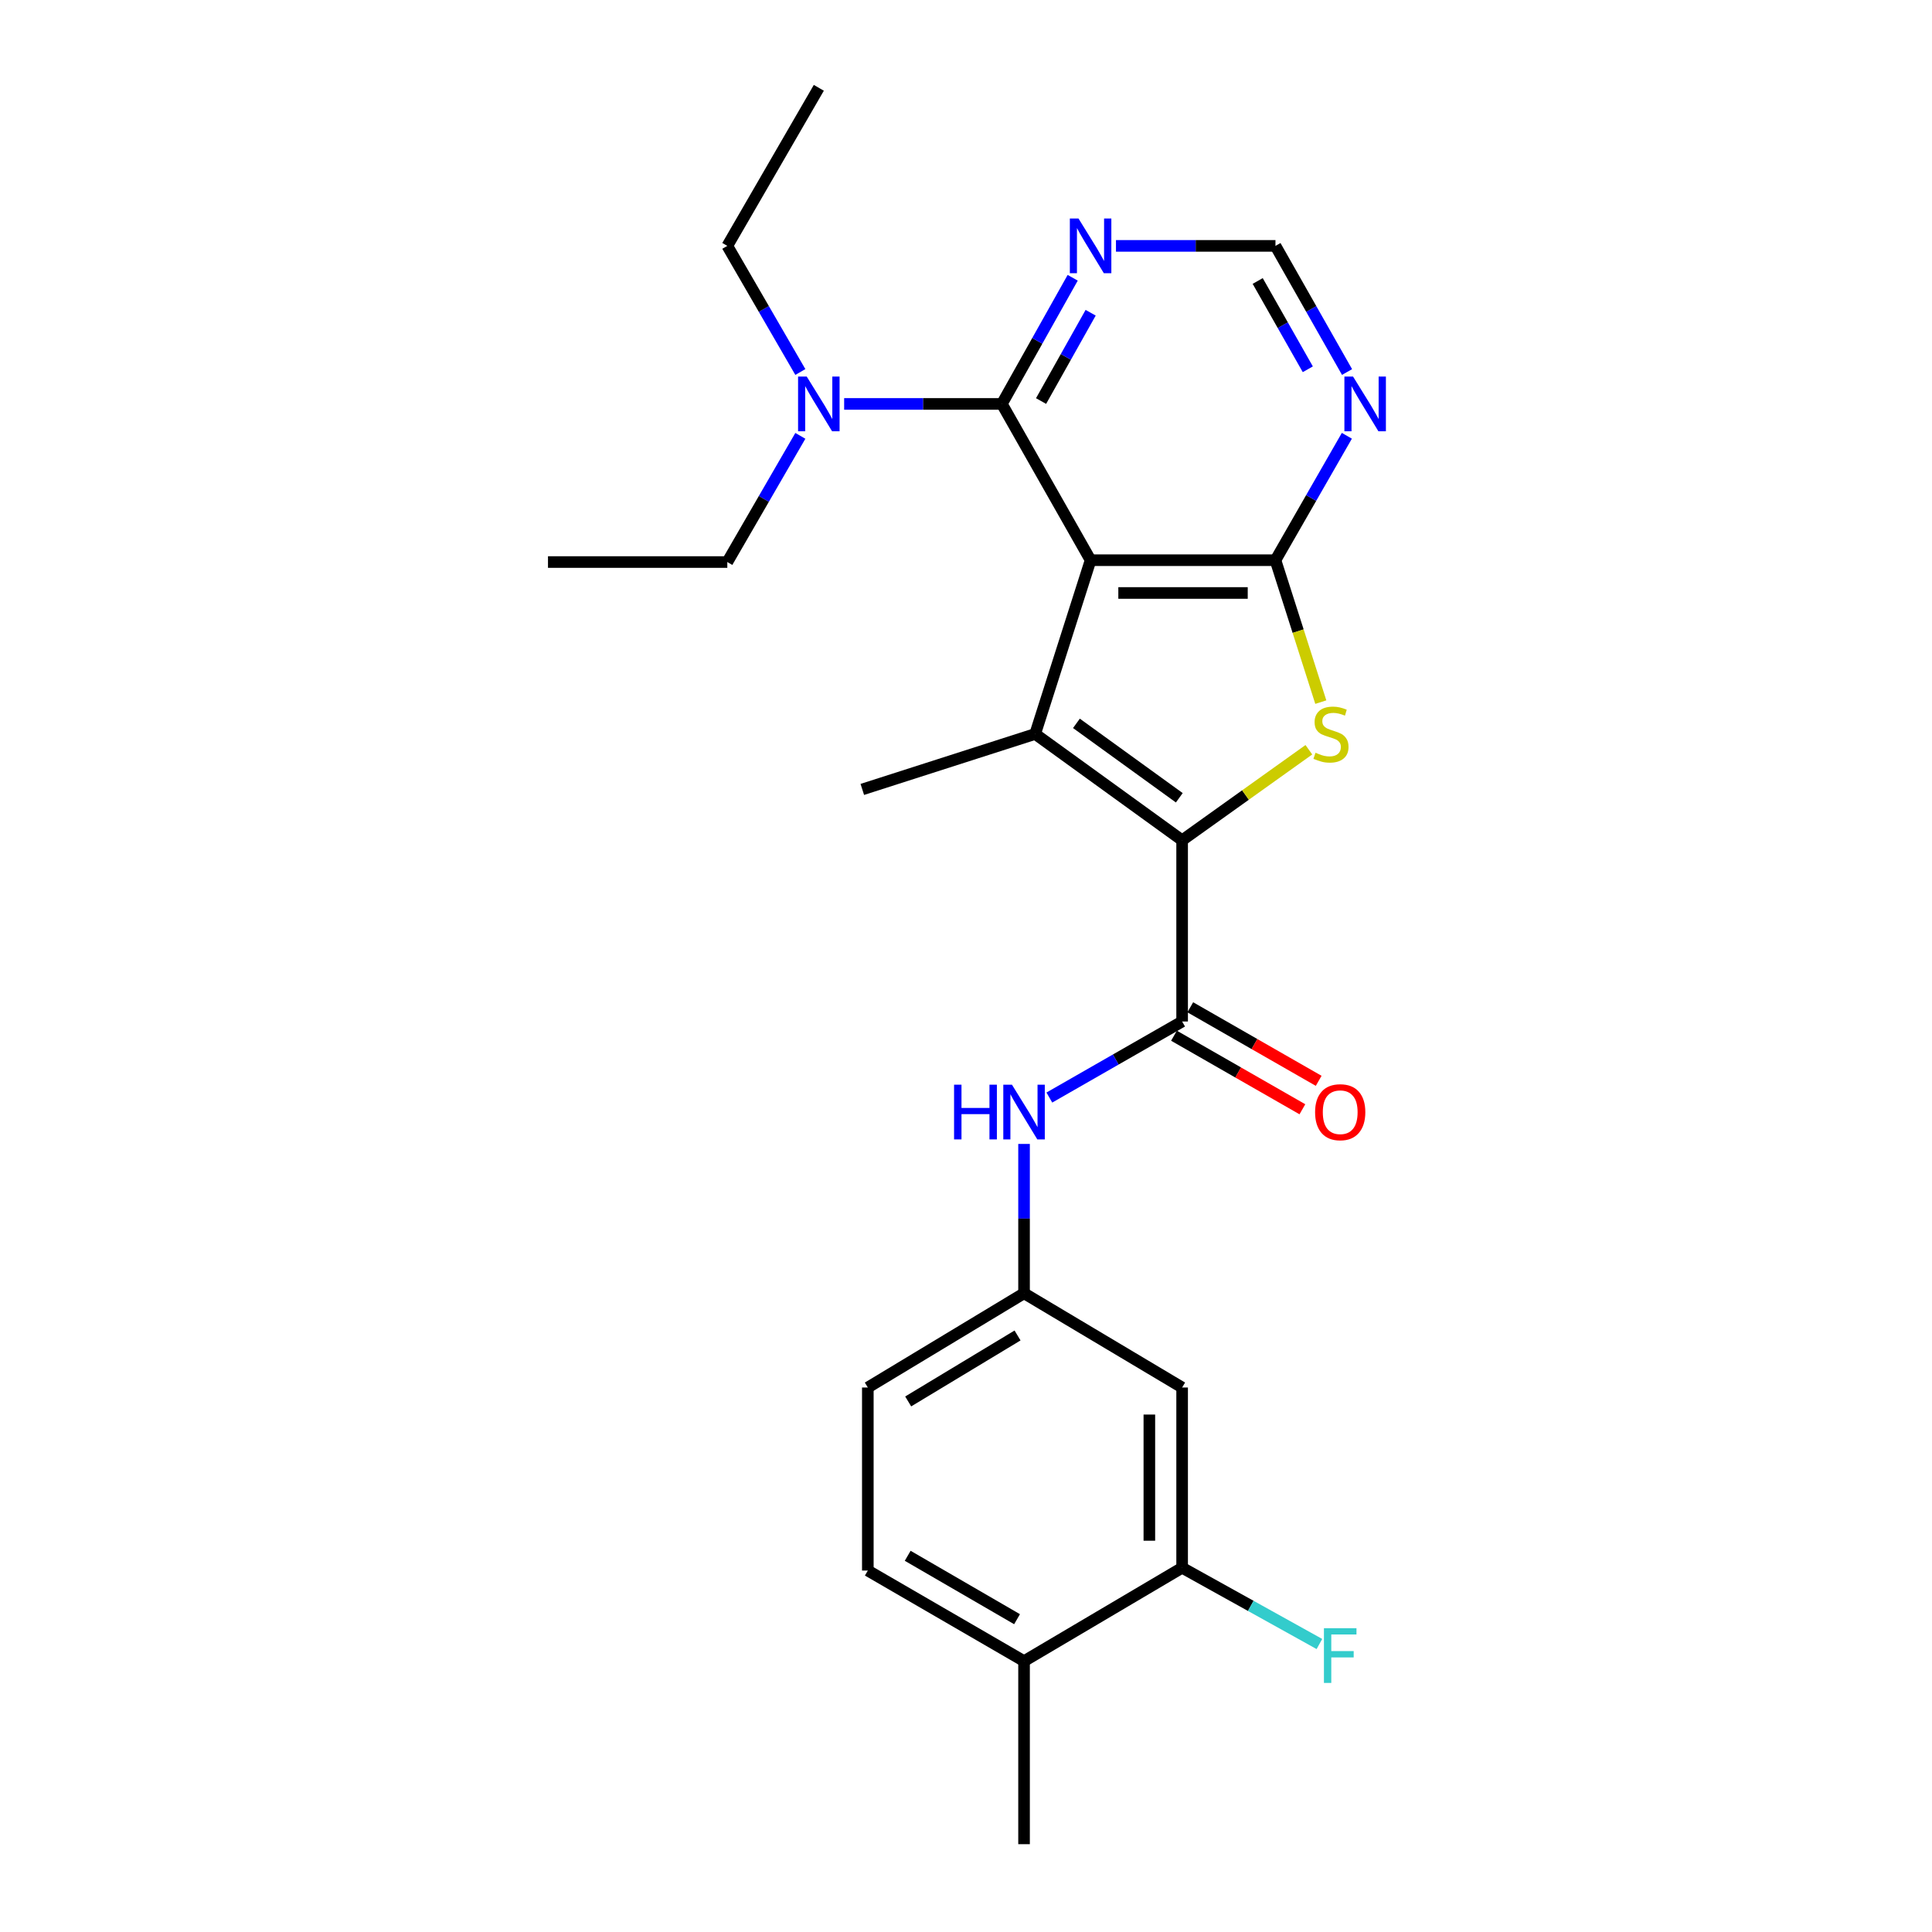 <?xml version='1.0' encoding='iso-8859-1'?>
<svg version='1.1' baseProfile='full'
              xmlns='http://www.w3.org/2000/svg'
                      xmlns:rdkit='http://www.rdkit.org/xml'
                      xmlns:xlink='http://www.w3.org/1999/xlink'
                  xml:space='preserve'
width='1000px' height='1000px' viewBox='0 0 1000 1000'>
<!-- END OF HEADER -->
<rect style='opacity:1.0;fill:#FFFFFF;stroke:none' width='1000' height='1000' x='0' y='0'> </rect>
<path class='bond-1' d='M 564.491,289.96 L 535.803,379.896' style='fill:none;fill-rule:evenodd;stroke:#000000;stroke-width:6px;stroke-linecap:butt;stroke-linejoin:miter;stroke-opacity:1' />
<path class='bond-2' d='M 564.491,289.96 L 660.176,289.96' style='fill:none;fill-rule:evenodd;stroke:#000000;stroke-width:6px;stroke-linecap:butt;stroke-linejoin:miter;stroke-opacity:1' />
<path class='bond-2' d='M 578.844,306.923 L 645.823,306.923' style='fill:none;fill-rule:evenodd;stroke:#000000;stroke-width:6px;stroke-linecap:butt;stroke-linejoin:miter;stroke-opacity:1' />
<path class='bond-4' d='M 564.491,289.96 L 518.566,209.071' style='fill:none;fill-rule:evenodd;stroke:#000000;stroke-width:6px;stroke-linecap:butt;stroke-linejoin:miter;stroke-opacity:1' />
<path class='bond-0' d='M 611.867,434.925 L 535.803,379.896' style='fill:none;fill-rule:evenodd;stroke:#000000;stroke-width:6px;stroke-linecap:butt;stroke-linejoin:miter;stroke-opacity:1' />
<path class='bond-0' d='M 610.401,412.926 L 557.156,374.406' style='fill:none;fill-rule:evenodd;stroke:#000000;stroke-width:6px;stroke-linecap:butt;stroke-linejoin:miter;stroke-opacity:1' />
<path class='bond-5' d='M 611.867,434.925 L 611.867,528.725' style='fill:none;fill-rule:evenodd;stroke:#000000;stroke-width:6px;stroke-linecap:butt;stroke-linejoin:miter;stroke-opacity:1' />
<path class='bond-25' d='M 611.867,434.925 L 644.665,411.499' style='fill:none;fill-rule:evenodd;stroke:#000000;stroke-width:6px;stroke-linecap:butt;stroke-linejoin:miter;stroke-opacity:1' />
<path class='bond-25' d='M 644.665,411.499 L 677.464,388.072' style='fill:none;fill-rule:evenodd;stroke:#CCCC00;stroke-width:6px;stroke-linecap:butt;stroke-linejoin:miter;stroke-opacity:1' />
<path class='bond-17' d='M 535.803,379.896 L 446.328,408.603' style='fill:none;fill-rule:evenodd;stroke:#000000;stroke-width:6px;stroke-linecap:butt;stroke-linejoin:miter;stroke-opacity:1' />
<path class='bond-3' d='M 660.176,289.96 L 671.911,326.688' style='fill:none;fill-rule:evenodd;stroke:#000000;stroke-width:6px;stroke-linecap:butt;stroke-linejoin:miter;stroke-opacity:1' />
<path class='bond-3' d='M 671.911,326.688 L 683.645,363.416' style='fill:none;fill-rule:evenodd;stroke:#CCCC00;stroke-width:6px;stroke-linecap:butt;stroke-linejoin:miter;stroke-opacity:1' />
<path class='bond-6' d='M 660.176,289.96 L 678.656,257.761' style='fill:none;fill-rule:evenodd;stroke:#000000;stroke-width:6px;stroke-linecap:butt;stroke-linejoin:miter;stroke-opacity:1' />
<path class='bond-6' d='M 678.656,257.761 L 697.135,225.562' style='fill:none;fill-rule:evenodd;stroke:#0000FF;stroke-width:6px;stroke-linecap:butt;stroke-linejoin:miter;stroke-opacity:1' />
<path class='bond-7' d='M 518.566,209.071 L 536.895,176.422' style='fill:none;fill-rule:evenodd;stroke:#000000;stroke-width:6px;stroke-linecap:butt;stroke-linejoin:miter;stroke-opacity:1' />
<path class='bond-7' d='M 536.895,176.422 L 555.225,143.773' style='fill:none;fill-rule:evenodd;stroke:#0000FF;stroke-width:6px;stroke-linecap:butt;stroke-linejoin:miter;stroke-opacity:1' />
<path class='bond-7' d='M 538.857,207.58 L 551.687,184.726' style='fill:none;fill-rule:evenodd;stroke:#000000;stroke-width:6px;stroke-linecap:butt;stroke-linejoin:miter;stroke-opacity:1' />
<path class='bond-7' d='M 551.687,184.726 L 564.518,161.872' style='fill:none;fill-rule:evenodd;stroke:#0000FF;stroke-width:6px;stroke-linecap:butt;stroke-linejoin:miter;stroke-opacity:1' />
<path class='bond-12' d='M 518.566,209.071 L 477.749,209.071' style='fill:none;fill-rule:evenodd;stroke:#000000;stroke-width:6px;stroke-linecap:butt;stroke-linejoin:miter;stroke-opacity:1' />
<path class='bond-12' d='M 477.749,209.071 L 436.932,209.071' style='fill:none;fill-rule:evenodd;stroke:#0000FF;stroke-width:6px;stroke-linecap:butt;stroke-linejoin:miter;stroke-opacity:1' />
<path class='bond-8' d='M 611.867,528.725 L 577.505,548.408' style='fill:none;fill-rule:evenodd;stroke:#000000;stroke-width:6px;stroke-linecap:butt;stroke-linejoin:miter;stroke-opacity:1' />
<path class='bond-8' d='M 577.505,548.408 L 543.142,568.091' style='fill:none;fill-rule:evenodd;stroke:#0000FF;stroke-width:6px;stroke-linecap:butt;stroke-linejoin:miter;stroke-opacity:1' />
<path class='bond-14' d='M 607.651,536.085 L 640.884,555.121' style='fill:none;fill-rule:evenodd;stroke:#000000;stroke-width:6px;stroke-linecap:butt;stroke-linejoin:miter;stroke-opacity:1' />
<path class='bond-14' d='M 640.884,555.121 L 674.116,574.156' style='fill:none;fill-rule:evenodd;stroke:#FF0000;stroke-width:6px;stroke-linecap:butt;stroke-linejoin:miter;stroke-opacity:1' />
<path class='bond-14' d='M 616.083,521.365 L 649.315,540.401' style='fill:none;fill-rule:evenodd;stroke:#000000;stroke-width:6px;stroke-linecap:butt;stroke-linejoin:miter;stroke-opacity:1' />
<path class='bond-14' d='M 649.315,540.401 L 682.547,559.436' style='fill:none;fill-rule:evenodd;stroke:#FF0000;stroke-width:6px;stroke-linecap:butt;stroke-linejoin:miter;stroke-opacity:1' />
<path class='bond-26' d='M 697.23,192.559 L 678.703,159.913' style='fill:none;fill-rule:evenodd;stroke:#0000FF;stroke-width:6px;stroke-linecap:butt;stroke-linejoin:miter;stroke-opacity:1' />
<path class='bond-26' d='M 678.703,159.913 L 660.176,127.267' style='fill:none;fill-rule:evenodd;stroke:#000000;stroke-width:6px;stroke-linecap:butt;stroke-linejoin:miter;stroke-opacity:1' />
<path class='bond-26' d='M 676.918,191.138 L 663.949,168.286' style='fill:none;fill-rule:evenodd;stroke:#0000FF;stroke-width:6px;stroke-linecap:butt;stroke-linejoin:miter;stroke-opacity:1' />
<path class='bond-26' d='M 663.949,168.286 L 650.981,145.434' style='fill:none;fill-rule:evenodd;stroke:#000000;stroke-width:6px;stroke-linecap:butt;stroke-linejoin:miter;stroke-opacity:1' />
<path class='bond-11' d='M 577.623,127.267 L 618.9,127.267' style='fill:none;fill-rule:evenodd;stroke:#0000FF;stroke-width:6px;stroke-linecap:butt;stroke-linejoin:miter;stroke-opacity:1' />
<path class='bond-11' d='M 618.9,127.267 L 660.176,127.267' style='fill:none;fill-rule:evenodd;stroke:#000000;stroke-width:6px;stroke-linecap:butt;stroke-linejoin:miter;stroke-opacity:1' />
<path class='bond-13' d='M 530.045,592.098 L 530.045,630.745' style='fill:none;fill-rule:evenodd;stroke:#0000FF;stroke-width:6px;stroke-linecap:butt;stroke-linejoin:miter;stroke-opacity:1' />
<path class='bond-13' d='M 530.045,630.745 L 530.045,669.393' style='fill:none;fill-rule:evenodd;stroke:#000000;stroke-width:6px;stroke-linecap:butt;stroke-linejoin:miter;stroke-opacity:1' />
<path class='bond-9' d='M 611.867,811.465 L 611.867,718.174' style='fill:none;fill-rule:evenodd;stroke:#000000;stroke-width:6px;stroke-linecap:butt;stroke-linejoin:miter;stroke-opacity:1' />
<path class='bond-9' d='M 594.903,797.471 L 594.903,732.167' style='fill:none;fill-rule:evenodd;stroke:#000000;stroke-width:6px;stroke-linecap:butt;stroke-linejoin:miter;stroke-opacity:1' />
<path class='bond-18' d='M 611.867,811.465 L 647.398,831.203' style='fill:none;fill-rule:evenodd;stroke:#000000;stroke-width:6px;stroke-linecap:butt;stroke-linejoin:miter;stroke-opacity:1' />
<path class='bond-18' d='M 647.398,831.203 L 682.929,850.941' style='fill:none;fill-rule:evenodd;stroke:#33CCCC;stroke-width:6px;stroke-linecap:butt;stroke-linejoin:miter;stroke-opacity:1' />
<path class='bond-27' d='M 611.867,811.465 L 530.045,859.803' style='fill:none;fill-rule:evenodd;stroke:#000000;stroke-width:6px;stroke-linecap:butt;stroke-linejoin:miter;stroke-opacity:1' />
<path class='bond-10' d='M 611.867,718.174 L 530.045,669.393' style='fill:none;fill-rule:evenodd;stroke:#000000;stroke-width:6px;stroke-linecap:butt;stroke-linejoin:miter;stroke-opacity:1' />
<path class='bond-20' d='M 414.256,192.547 L 395.356,159.907' style='fill:none;fill-rule:evenodd;stroke:#0000FF;stroke-width:6px;stroke-linecap:butt;stroke-linejoin:miter;stroke-opacity:1' />
<path class='bond-20' d='M 395.356,159.907 L 376.456,127.267' style='fill:none;fill-rule:evenodd;stroke:#000000;stroke-width:6px;stroke-linecap:butt;stroke-linejoin:miter;stroke-opacity:1' />
<path class='bond-21' d='M 414.26,225.595 L 395.358,258.253' style='fill:none;fill-rule:evenodd;stroke:#0000FF;stroke-width:6px;stroke-linecap:butt;stroke-linejoin:miter;stroke-opacity:1' />
<path class='bond-21' d='M 395.358,258.253 L 376.456,290.912' style='fill:none;fill-rule:evenodd;stroke:#000000;stroke-width:6px;stroke-linecap:butt;stroke-linejoin:miter;stroke-opacity:1' />
<path class='bond-19' d='M 530.045,669.393 L 449.184,718.174' style='fill:none;fill-rule:evenodd;stroke:#000000;stroke-width:6px;stroke-linecap:butt;stroke-linejoin:miter;stroke-opacity:1' />
<path class='bond-19' d='M 526.678,691.236 L 470.076,725.382' style='fill:none;fill-rule:evenodd;stroke:#000000;stroke-width:6px;stroke-linecap:butt;stroke-linejoin:miter;stroke-opacity:1' />
<path class='bond-15' d='M 530.045,859.803 L 449.184,812.916' style='fill:none;fill-rule:evenodd;stroke:#000000;stroke-width:6px;stroke-linecap:butt;stroke-linejoin:miter;stroke-opacity:1' />
<path class='bond-15' d='M 526.425,838.094 L 469.822,805.274' style='fill:none;fill-rule:evenodd;stroke:#000000;stroke-width:6px;stroke-linecap:butt;stroke-linejoin:miter;stroke-opacity:1' />
<path class='bond-22' d='M 530.045,859.803 L 530.045,954.545' style='fill:none;fill-rule:evenodd;stroke:#000000;stroke-width:6px;stroke-linecap:butt;stroke-linejoin:miter;stroke-opacity:1' />
<path class='bond-16' d='M 449.184,812.916 L 449.184,718.174' style='fill:none;fill-rule:evenodd;stroke:#000000;stroke-width:6px;stroke-linecap:butt;stroke-linejoin:miter;stroke-opacity:1' />
<path class='bond-24' d='M 376.456,127.267 L 423.823,45.455' style='fill:none;fill-rule:evenodd;stroke:#000000;stroke-width:6px;stroke-linecap:butt;stroke-linejoin:miter;stroke-opacity:1' />
<path class='bond-23' d='M 376.456,290.912 L 283.636,290.912' style='fill:none;fill-rule:evenodd;stroke:#000000;stroke-width:6px;stroke-linecap:butt;stroke-linejoin:miter;stroke-opacity:1' />
<path  class='atom-4' d='M 680.911 389.616
Q 681.231 389.736, 682.551 390.296
Q 683.871 390.856, 685.311 391.216
Q 686.791 391.536, 688.231 391.536
Q 690.911 391.536, 692.471 390.256
Q 694.031 388.936, 694.031 386.656
Q 694.031 385.096, 693.231 384.136
Q 692.471 383.176, 691.271 382.656
Q 690.071 382.136, 688.071 381.536
Q 685.551 380.776, 684.031 380.056
Q 682.551 379.336, 681.471 377.816
Q 680.431 376.296, 680.431 373.736
Q 680.431 370.176, 682.831 367.976
Q 685.271 365.776, 690.071 365.776
Q 693.351 365.776, 697.071 367.336
L 696.151 370.416
Q 692.751 369.016, 690.191 369.016
Q 687.431 369.016, 685.911 370.176
Q 684.391 371.296, 684.431 373.256
Q 684.431 374.776, 685.191 375.696
Q 685.991 376.616, 687.111 377.136
Q 688.271 377.656, 690.191 378.256
Q 692.751 379.056, 694.271 379.856
Q 695.791 380.656, 696.871 382.296
Q 697.991 383.896, 697.991 386.656
Q 697.991 390.576, 695.351 392.696
Q 692.751 394.776, 688.391 394.776
Q 685.871 394.776, 683.951 394.216
Q 682.071 393.696, 679.831 392.776
L 680.911 389.616
' fill='#CCCC00'/>
<path  class='atom-7' d='M 700.34 194.911
L 709.62 209.911
Q 710.54 211.391, 712.02 214.071
Q 713.5 216.751, 713.58 216.911
L 713.58 194.911
L 717.34 194.911
L 717.34 223.231
L 713.46 223.231
L 703.5 206.831
Q 702.34 204.911, 701.1 202.711
Q 699.9 200.511, 699.54 199.831
L 699.54 223.231
L 695.86 223.231
L 695.86 194.911
L 700.34 194.911
' fill='#0000FF'/>
<path  class='atom-8' d='M 558.231 113.107
L 567.511 128.107
Q 568.431 129.587, 569.911 132.267
Q 571.391 134.947, 571.471 135.107
L 571.471 113.107
L 575.231 113.107
L 575.231 141.427
L 571.351 141.427
L 561.391 125.027
Q 560.231 123.107, 558.991 120.907
Q 557.791 118.707, 557.431 118.027
L 557.431 141.427
L 553.751 141.427
L 553.751 113.107
L 558.231 113.107
' fill='#0000FF'/>
<path  class='atom-9' d='M 493.825 561.433
L 497.665 561.433
L 497.665 573.473
L 512.145 573.473
L 512.145 561.433
L 515.985 561.433
L 515.985 589.753
L 512.145 589.753
L 512.145 576.673
L 497.665 576.673
L 497.665 589.753
L 493.825 589.753
L 493.825 561.433
' fill='#0000FF'/>
<path  class='atom-9' d='M 523.785 561.433
L 533.065 576.433
Q 533.985 577.913, 535.465 580.593
Q 536.945 583.273, 537.025 583.433
L 537.025 561.433
L 540.785 561.433
L 540.785 589.753
L 536.905 589.753
L 526.945 573.353
Q 525.785 571.433, 524.545 569.233
Q 523.345 567.033, 522.985 566.353
L 522.985 589.753
L 519.305 589.753
L 519.305 561.433
L 523.785 561.433
' fill='#0000FF'/>
<path  class='atom-13' d='M 417.563 194.911
L 426.843 209.911
Q 427.763 211.391, 429.243 214.071
Q 430.723 216.751, 430.803 216.911
L 430.803 194.911
L 434.563 194.911
L 434.563 223.231
L 430.683 223.231
L 420.723 206.831
Q 419.563 204.911, 418.323 202.711
Q 417.123 200.511, 416.763 199.831
L 416.763 223.231
L 413.083 223.231
L 413.083 194.911
L 417.563 194.911
' fill='#0000FF'/>
<path  class='atom-15' d='M 680.689 575.673
Q 680.689 568.873, 684.049 565.073
Q 687.409 561.273, 693.689 561.273
Q 699.969 561.273, 703.329 565.073
Q 706.689 568.873, 706.689 575.673
Q 706.689 582.553, 703.289 586.473
Q 699.889 590.353, 693.689 590.353
Q 687.449 590.353, 684.049 586.473
Q 680.689 582.593, 680.689 575.673
M 693.689 587.153
Q 698.009 587.153, 700.329 584.273
Q 702.689 581.353, 702.689 575.673
Q 702.689 570.113, 700.329 567.313
Q 698.009 564.473, 693.689 564.473
Q 689.369 564.473, 687.009 567.273
Q 684.689 570.073, 684.689 575.673
Q 684.689 581.393, 687.009 584.273
Q 689.369 587.153, 693.689 587.153
' fill='#FF0000'/>
<path  class='atom-19' d='M 685.269 842.759
L 702.109 842.759
L 702.109 845.999
L 689.069 845.999
L 689.069 854.599
L 700.669 854.599
L 700.669 857.879
L 689.069 857.879
L 689.069 871.079
L 685.269 871.079
L 685.269 842.759
' fill='#33CCCC'/>
</svg>
